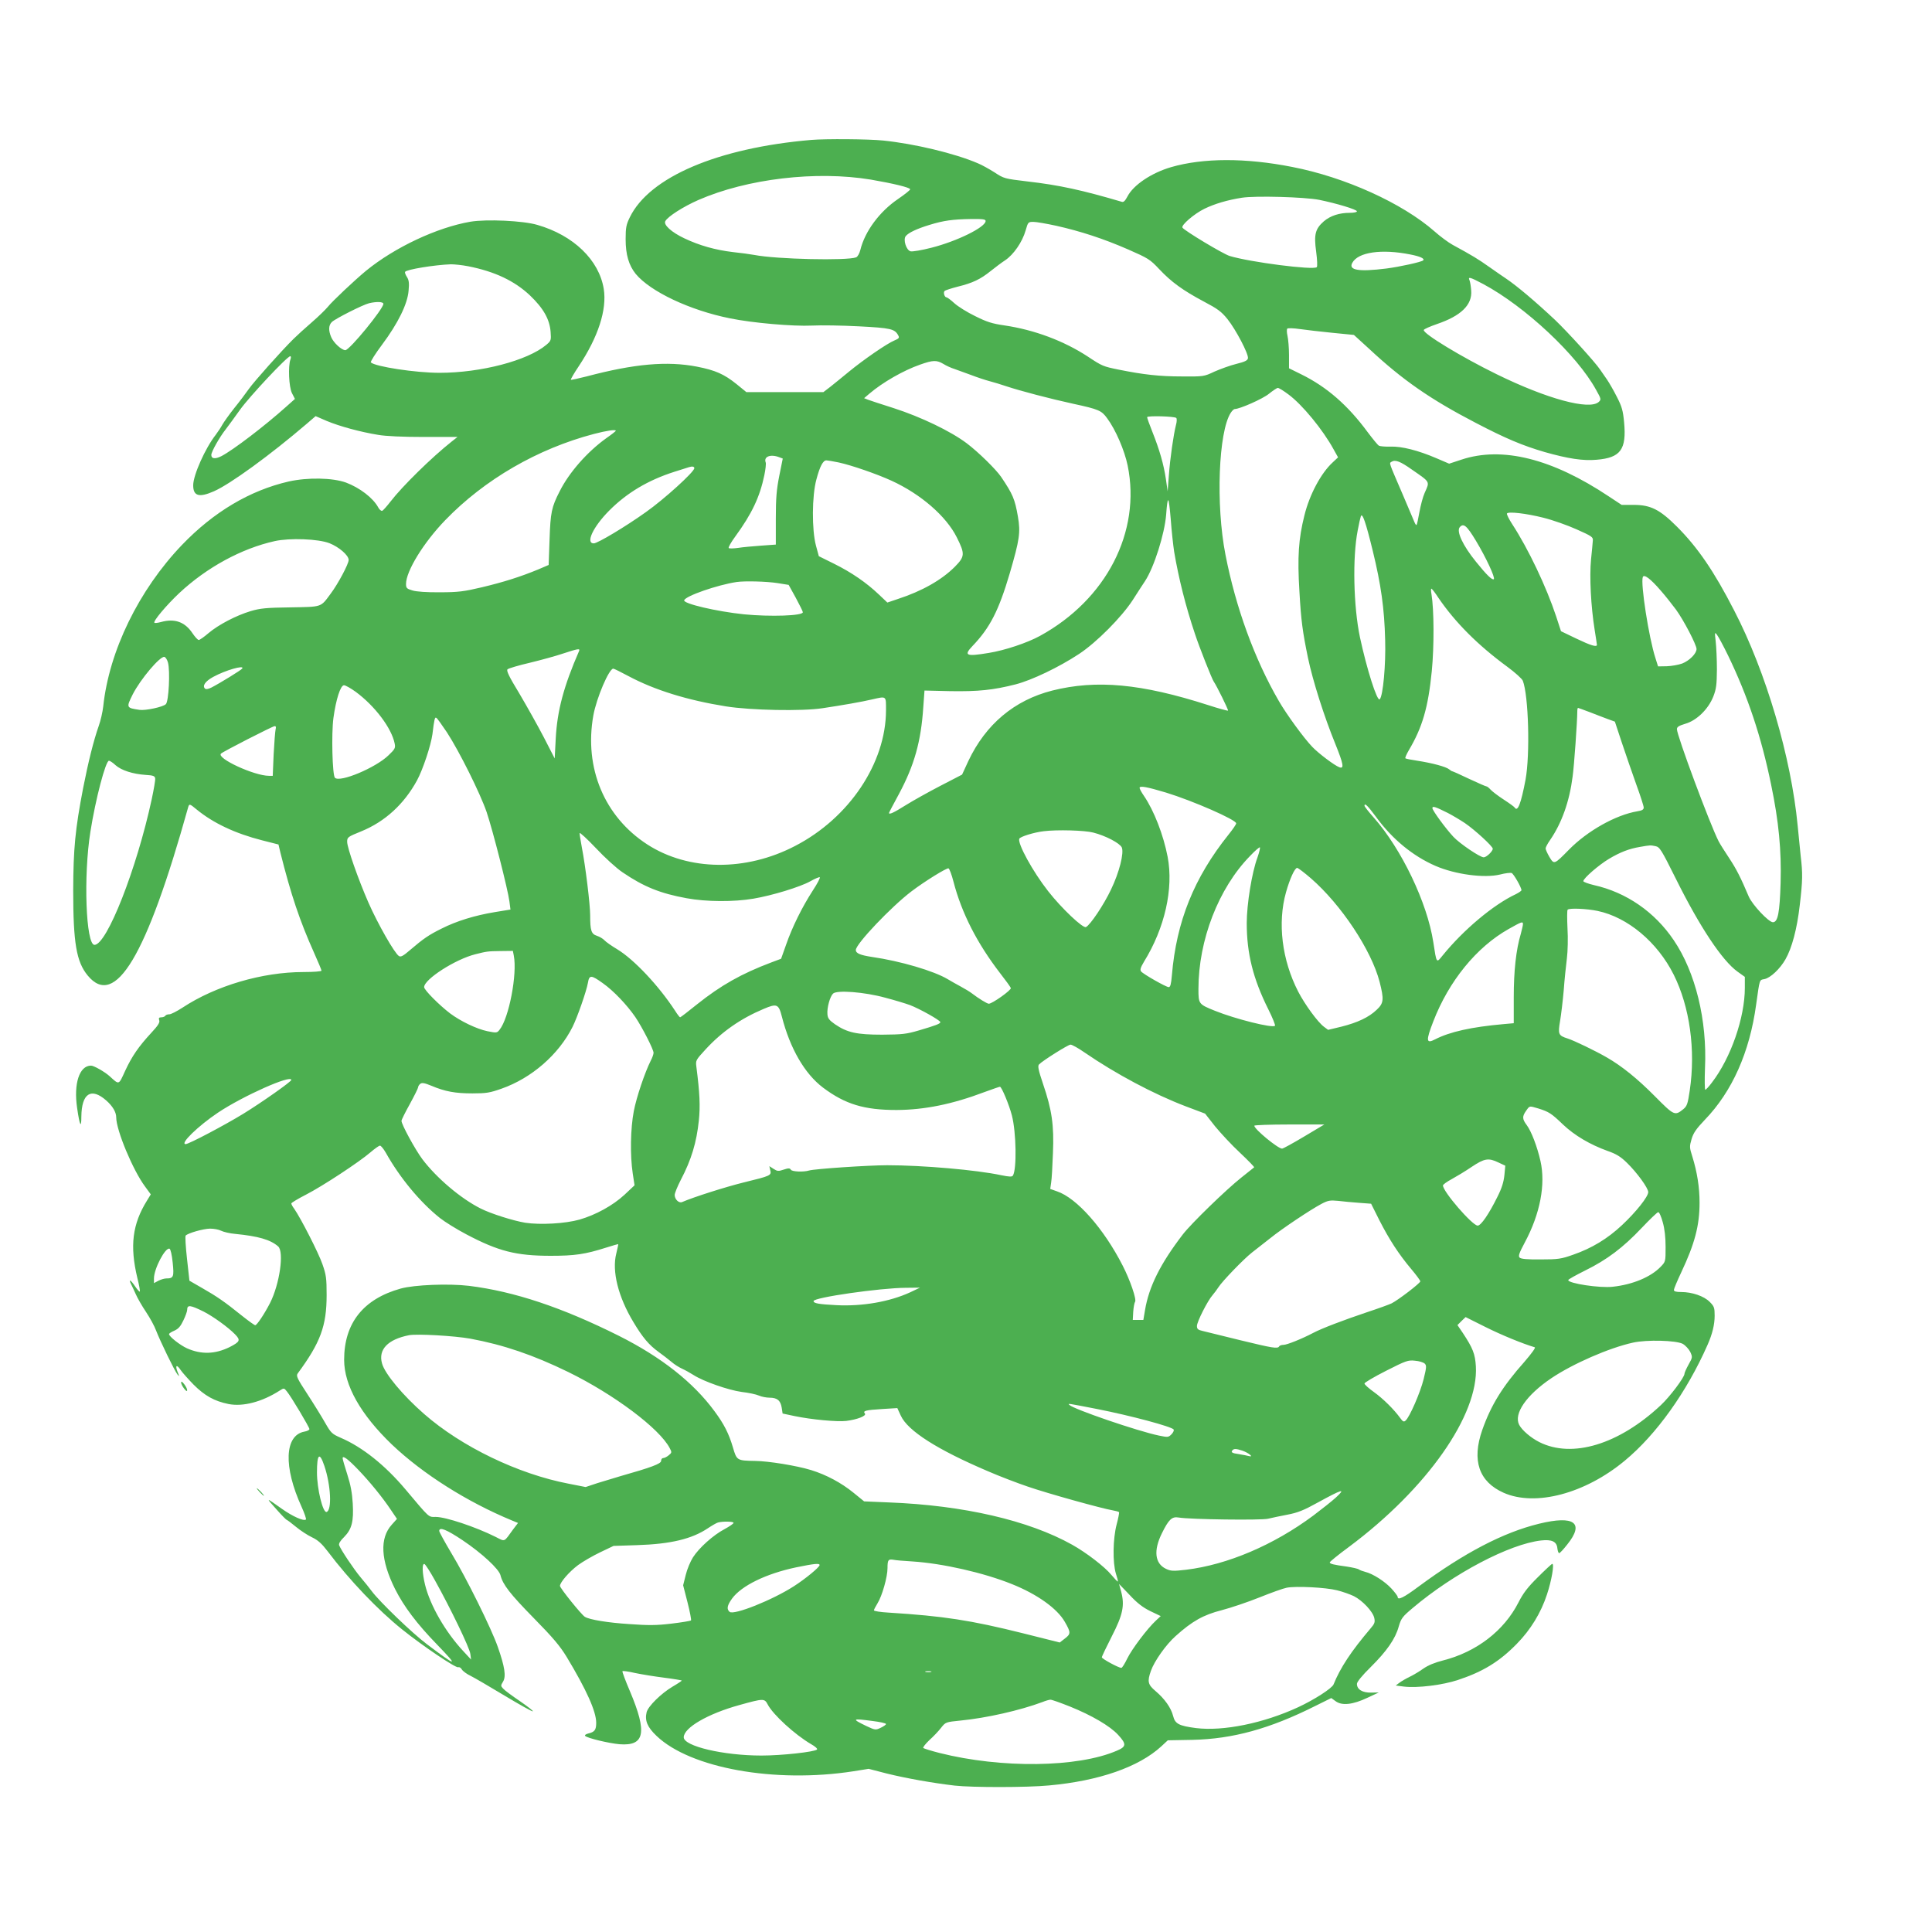 <?xml version="1.0" standalone="no"?>
<!DOCTYPE svg PUBLIC "-//W3C//DTD SVG 20010904//EN"
 "http://www.w3.org/TR/2001/REC-SVG-20010904/DTD/svg10.dtd">
<svg version="1.0" xmlns="http://www.w3.org/2000/svg"
 width="1280pt" height="1280pt" viewBox="0 0 1280 1280"
 preserveAspectRatio="xMidYMid meet">
<g transform="translate(0,1280) scale(0.1,-0.1)"
fill="#4caf50" stroke="none">
<path d="M5375 11873 c-620 -53 -1072 -246 -1202 -512 -24 -49 -28 -68 -28
-146 0 -102 21 -173 67 -230 97 -117 359 -241 624 -294 150 -31 420 -54 544
-48 58 3 197 1 310 -5 212 -11 238 -17 261 -60 9 -16 5 -21 -26 -34 -49 -20
-205 -128 -300 -206 -42 -35 -97 -79 -123 -100 l-47 -36 -255 0 -255 0 -65 53
c-82 66 -140 92 -263 116 -197 38 -414 19 -731 -65 -55 -14 -101 -24 -104 -22
-2 3 21 43 52 89 129 194 188 375 166 513 -31 191 -200 355 -440 424 -94 28
-337 39 -444 21 -220 -38 -500 -169 -691 -325 -75 -62 -224 -202 -254 -240
-15 -18 -62 -64 -106 -102 -44 -38 -98 -87 -120 -109 -82 -81 -261 -282 -295
-330 -19 -27 -63 -86 -98 -129 -35 -44 -70 -94 -79 -110 -9 -17 -29 -47 -44
-67 -69 -88 -149 -267 -149 -334 0 -72 39 -83 137 -40 109 48 373 240 616 448
l58 50 74 -32 c84 -35 222 -73 340 -92 50 -9 165 -14 303 -14 l223 0 -38 -30
c-134 -106 -329 -298 -405 -397 -24 -31 -49 -59 -55 -62 -7 -3 -19 7 -27 22
-34 63 -123 131 -214 165 -89 32 -253 35 -379 7 -257 -59 -497 -201 -708 -421
-285 -298 -482 -701 -521 -1069 -4 -36 -17 -94 -30 -130 -34 -97 -69 -237
-103 -410 -53 -276 -65 -401 -66 -680 0 -347 21 -472 96 -563 182 -221 390
127 666 1116 7 23 10 22 57 -17 110 -90 255 -158 431 -203 l110 -28 13 -55
c69 -275 127 -449 223 -663 27 -60 49 -113 49 -118 0 -5 -54 -9 -119 -9 -274
0 -582 -91 -802 -236 -37 -24 -76 -44 -87 -44 -12 0 -24 -4 -27 -10 -3 -5 -15
-10 -26 -10 -16 0 -19 -5 -14 -20 5 -14 -8 -35 -52 -82 -85 -92 -129 -156
-174 -253 -44 -96 -38 -94 -104 -34 -33 29 -103 69 -122 69 -77 0 -116 -119
-92 -281 17 -118 28 -139 28 -56 2 154 65 194 165 106 42 -37 66 -77 66 -112
0 -85 111 -351 191 -458 l38 -52 -25 -41 c-97 -156 -115 -300 -64 -513 12 -47
19 -87 16 -90 -2 -3 -17 14 -32 36 -27 41 -44 50 -26 14 5 -10 19 -39 31 -66
11 -26 42 -80 69 -120 26 -39 56 -94 66 -122 28 -72 122 -266 141 -290 14 -18
15 -17 1 17 -17 44 -5 50 21 11 10 -15 48 -58 85 -96 74 -74 138 -110 232
-129 96 -19 222 14 339 89 28 18 29 18 48 -6 28 -34 149 -237 149 -249 0 -6
-15 -14 -34 -17 -131 -25 -139 -233 -18 -498 19 -42 32 -80 29 -84 -14 -13
-88 20 -160 71 -108 77 -108 77 -37 -2 35 -40 67 -72 70 -72 3 0 30 -20 60
-45 30 -25 79 -57 107 -70 40 -19 65 -42 104 -93 144 -191 334 -390 494 -518
137 -110 354 -256 371 -250 7 3 18 -4 24 -15 6 -10 32 -30 58 -42 26 -13 127
-72 225 -131 98 -59 182 -106 187 -104 5 2 -34 32 -86 68 -52 35 -102 72 -111
83 -16 17 -16 20 0 46 21 35 11 99 -35 230 -42 121 -210 460 -307 620 -44 74
-81 141 -81 148 0 29 49 9 154 -61 128 -86 242 -191 252 -233 15 -61 64 -124
220 -283 127 -129 174 -185 218 -257 132 -219 196 -362 196 -437 0 -47 -10
-61 -53 -71 -16 -4 -25 -11 -20 -16 15 -15 158 -49 228 -55 167 -13 184 77 69
350 -30 70 -53 131 -50 134 3 3 41 -2 83 -12 43 -9 129 -23 192 -31 63 -8 116
-17 118 -19 2 -1 -26 -20 -62 -41 -74 -44 -161 -129 -171 -169 -13 -55 4 -98
66 -157 224 -214 784 -315 1305 -234 l100 16 120 -31 c129 -32 305 -63 450
-80 117 -13 479 -13 625 1 331 30 595 122 744 259 l43 40 164 3 c266 6 511 73
812 224 l107 53 29 -21 c42 -31 114 -23 211 23 l75 35 -51 -1 c-58 -1 -94 21
-94 58 0 13 35 56 91 111 107 106 164 188 186 269 16 54 24 65 93 123 271 229
640 423 850 447 71 8 104 -7 108 -52 2 -17 7 -32 12 -32 5 0 29 26 54 58 115
143 46 194 -187 137 -238 -58 -496 -193 -798 -416 -99 -74 -139 -93 -139 -69
0 6 -19 31 -41 55 -44 48 -124 99 -174 111 -16 4 -35 11 -42 16 -6 5 -42 13
-80 19 -89 12 -113 18 -113 28 0 4 57 51 128 103 515 384 859 873 840 1196 -5
82 -20 120 -86 220 l-36 53 27 27 27 26 132 -66 c108 -54 248 -111 326 -134 8
-2 -20 -40 -68 -96 -146 -164 -222 -288 -280 -453 -70 -201 -22 -342 142 -415
210 -93 540 -6 803 213 209 173 411 456 548 767 32 72 47 135 47 193 0 53 -3
62 -33 92 -38 38 -116 65 -189 65 -34 0 -48 4 -48 14 0 7 22 60 49 117 89 189
121 309 121 461 0 102 -16 203 -48 306 -19 59 -19 67 -5 115 12 41 31 68 87
127 182 188 298 449 341 765 24 171 21 162 54 168 41 8 104 68 140 131 43 75
77 202 95 360 19 162 20 208 6 325 -5 47 -14 138 -20 201 -43 451 -209 1017
-421 1426 -133 259 -241 417 -379 555 -113 113 -174 144 -286 144 l-80 0 -85
56 c-376 251 -707 333 -976 244 l-82 -27 -84 36 c-121 52 -231 80 -305 77 -34
-1 -69 2 -76 6 -8 4 -41 45 -75 90 -131 178 -271 300 -440 383 l-81 40 0 88
c0 48 -5 105 -10 127 -5 22 -6 43 -1 48 4 4 41 3 82 -3 41 -6 138 -17 217 -25
l142 -14 103 -94 c221 -206 405 -333 703 -488 199 -104 311 -151 458 -194 156
-44 253 -59 344 -51 159 13 199 68 182 249 -7 76 -15 104 -47 166 -21 42 -51
94 -66 116 -15 22 -35 51 -45 65 -32 49 -221 256 -299 330 -131 123 -251 224
-323 273 -14 9 -63 43 -110 76 -79 56 -114 77 -246 149 -29 16 -83 56 -120 89
-213 187 -592 359 -943 427 -309 61 -589 60 -801 -1 -131 -38 -252 -119 -291
-196 -15 -28 -25 -38 -37 -34 -261 77 -415 111 -626 135 -151 18 -155 19 -217
60 -35 22 -85 50 -110 60 -153 66 -422 130 -628 151 -95 10 -381 12 -476 4z
m395 -263 c145 -25 259 -52 260 -64 1 -5 -36 -34 -81 -65 -122 -83 -219 -214
-249 -337 -6 -24 -18 -45 -28 -49 -60 -23 -526 -13 -675 16 -28 5 -92 14 -142
19 -116 14 -220 43 -321 91 -85 40 -140 90 -126 114 17 31 119 96 219 140 323
141 780 195 1143 135z m2970 -134 c113 -23 250 -64 250 -76 0 -6 -21 -10 -46
-10 -71 0 -129 -19 -173 -56 -57 -50 -67 -87 -51 -202 7 -54 9 -97 4 -102 -22
-21 -441 33 -577 74 -43 13 -301 168 -313 188 -10 16 78 92 146 125 68 33 152
58 248 73 90 14 414 5 512 -14z m-2210 -140 c0 -41 -189 -134 -358 -177 -65
-17 -127 -27 -139 -24 -29 7 -51 78 -32 101 19 23 75 49 157 74 94 29 154 37
275 39 79 1 97 -2 97 -13z m469 -32 c160 -36 311 -85 476 -157 132 -58 144
-65 205 -130 81 -86 157 -141 296 -215 91 -48 116 -66 157 -117 55 -69 139
-229 135 -258 -2 -15 -20 -24 -77 -38 -41 -10 -106 -34 -145 -51 -70 -33 -72
-33 -216 -32 -148 0 -254 12 -418 45 -103 21 -109 23 -204 86 -160 105 -356
178 -553 207 -83 12 -117 23 -195 62 -52 25 -114 64 -137 85 -24 22 -47 39
-52 39 -13 0 -23 32 -13 42 5 5 45 18 88 29 98 24 150 49 217 103 29 23 72 56
97 72 55 37 113 120 135 197 16 56 17 57 52 57 19 0 88 -12 152 -26z m2345
-190 c66 -13 96 -27 85 -39 -11 -11 -158 -43 -244 -54 -184 -23 -252 -11 -226
37 38 72 195 94 385 56z m-6242 -78 c177 -35 307 -97 409 -193 90 -86 131
-159 137 -243 4 -54 3 -58 -29 -85 -124 -104 -433 -185 -707 -185 -158 0 -426
41 -455 69 -4 4 29 57 74 117 106 142 169 270 176 358 5 51 2 71 -11 91 -9 14
-15 29 -12 34 10 16 195 46 303 50 23 0 74 -5 115 -13z m6725 -118 c278 -149
621 -470 747 -700 35 -62 35 -65 18 -81 -62 -56 -343 20 -677 184 -229 112
-490 270 -482 293 2 6 41 23 87 39 159 54 235 127 227 222 -2 28 -7 58 -11 68
-12 26 4 21 91 -25z m-7287 -131 c0 -33 -224 -307 -252 -307 -25 0 -79 50 -94
87 -19 45 -17 79 5 100 25 23 205 114 246 124 50 12 95 10 95 -4z m-616 -369
c-16 -46 -10 -181 10 -222 l20 -39 -55 -49 c-146 -131 -355 -290 -432 -330
-42 -21 -67 -18 -67 8 0 21 54 117 95 169 17 22 60 81 95 130 61 86 313 355
333 355 5 0 6 -9 1 -22z m4326 -29 c19 -12 52 -27 75 -34 22 -8 72 -26 110
-40 39 -15 93 -33 120 -40 28 -7 79 -23 115 -35 87 -29 288 -82 440 -115 171
-37 188 -45 225 -96 56 -75 115 -212 136 -313 90 -439 -141 -888 -581 -1129
-84 -46 -233 -96 -340 -113 -150 -25 -167 -17 -107 46 116 121 174 235 247
482 65 223 72 270 54 375 -20 116 -34 149 -111 263 -34 50 -150 164 -228 223
-106 80 -304 175 -484 233 -80 25 -157 51 -171 56 l-25 10 35 30 c88 75 226
154 335 192 87 31 111 31 155 5z m2286 -202 c91 -67 228 -233 300 -365 l29
-52 -35 -33 c-77 -70 -154 -213 -188 -352 -39 -155 -47 -276 -33 -503 11 -196
21 -267 57 -442 32 -152 107 -388 181 -569 54 -134 60 -167 26 -154 -32 12
-137 91 -179 135 -55 57 -171 216 -221 303 -162 279 -286 621 -354 970 -65
331 -46 815 35 940 9 14 21 25 26 25 34 0 187 68 227 101 26 21 53 39 59 39 7
0 38 -19 70 -43z m-743 -156 c5 -5 4 -26 -2 -47 -16 -63 -39 -221 -47 -334
l-8 -105 -12 83 c-14 94 -41 190 -90 313 -19 47 -34 90 -34 95 0 11 182 6 193
-5z m-3713 -85 c0 -2 -28 -25 -63 -49 -126 -90 -247 -228 -309 -352 -54 -105
-61 -141 -67 -319 l-6 -169 -70 -30 c-119 -49 -230 -84 -373 -118 -119 -28
-156 -33 -277 -33 -87 -1 -156 4 -182 12 -38 11 -43 16 -43 43 0 85 116 274
260 423 261 270 612 473 985 571 84 22 145 31 145 21z m1082 -175 l24 -9 -23
-114 c-18 -91 -23 -146 -23 -285 l0 -171 -97 -7 c-54 -4 -123 -10 -153 -15
-30 -4 -58 -5 -62 -1 -4 4 15 38 43 76 111 152 163 263 193 407 8 38 12 76 9
84 -15 39 32 57 89 35z m395 -35 c84 -18 254 -77 350 -121 194 -89 362 -235
432 -375 55 -110 54 -127 -13 -195 -87 -87 -216 -161 -379 -214 l-68 -23 -57
54 c-82 78 -181 146 -296 203 l-101 50 -19 70 c-28 104 -27 331 3 439 23 87
44 126 66 126 7 0 44 -6 82 -14z m3797 -47 c124 -86 119 -77 85 -154 -12 -26
-27 -84 -35 -128 -8 -44 -16 -83 -19 -85 -2 -3 -9 6 -14 19 -5 13 -40 94 -76
179 -98 228 -92 209 -75 221 24 15 58 2 134 -52z m-4754 9 c0 -24 -199 -205
-321 -291 -133 -95 -320 -207 -345 -207 -56 0 -5 109 101 216 118 119 259 203
435 259 47 15 90 28 95 30 22 7 35 4 35 -7z m3179 -553 c30 -177 76 -361 138
-545 28 -86 113 -300 124 -315 18 -25 99 -189 95 -193 -3 -2 -63 14 -133 37
-443 142 -739 169 -1031 96 -252 -64 -442 -224 -557 -468 l-41 -89 -143 -74
c-79 -41 -183 -99 -231 -129 -78 -49 -110 -64 -110 -51 0 3 30 60 66 126 101
189 146 346 161 575 l8 110 170 -4 c186 -3 285 7 434 45 108 28 286 113 421
202 115 76 281 243 355 357 32 50 68 106 81 125 60 91 130 313 140 440 10 135
17 128 30 -25 6 -82 17 -181 23 -220z m2446 225 c61 -15 160 -50 220 -77 99
-44 110 -51 108 -73 -1 -14 -6 -71 -12 -127 -11 -113 -1 -310 24 -466 8 -51
15 -95 15 -99 0 -17 -40 -5 -136 41 l-102 49 -32 98 c-65 196 -184 447 -291
611 -22 34 -38 66 -35 71 9 14 126 1 241 -28z m-1130 -220 c54 -221 77 -381
82 -590 5 -162 -14 -371 -36 -393 -17 -17 -86 201 -131 411 -43 205 -50 529
-15 707 8 44 18 87 21 95 10 25 33 -41 79 -230z m683 68 c68 -113 129 -245
119 -255 -10 -9 -49 29 -118 115 -87 107 -131 201 -108 229 25 29 46 12 107
-89z m-7595 -17 c63 -25 127 -80 127 -111 0 -26 -70 -158 -119 -223 -68 -92
-54 -87 -267 -91 -160 -2 -200 -6 -264 -25 -96 -29 -213 -90 -279 -146 -29
-25 -58 -45 -64 -45 -7 0 -25 20 -42 45 -50 75 -118 99 -208 74 -22 -6 -41 -8
-44 -5 -10 10 79 116 165 197 182 170 412 295 632 344 100 22 289 15 363 -14z
m8820 -314 c30 -34 75 -91 101 -126 51 -70 136 -233 136 -261 0 -30 -47 -77
-95 -96 -25 -9 -71 -17 -102 -18 l-58 -1 -17 54 c-44 135 -100 496 -84 538 8
21 51 -11 119 -90z m-5853 50 l75 -12 47 -85 c25 -47 47 -90 47 -96 2 -24
-215 -31 -390 -14 -183 19 -404 71 -396 93 9 29 221 102 347 121 55 8 199 4
270 -7z m4380 -98 c112 -164 262 -314 457 -457 50 -37 96 -78 102 -92 38 -97
49 -488 18 -656 -30 -158 -52 -216 -72 -184 -3 5 -36 29 -73 53 -37 24 -76 54
-86 65 -11 12 -23 22 -28 22 -5 0 -57 23 -115 50 -58 28 -108 50 -111 50 -3 0
-13 6 -21 13 -20 17 -113 42 -211 57 -41 6 -76 13 -79 16 -3 3 7 26 22 52 91
153 129 285 153 526 16 165 15 405 -2 509 -4 20 -4 37 -1 37 4 0 25 -27 47
-61z m1920 -384 c129 -267 219 -535 284 -853 51 -245 69 -437 63 -651 -6 -198
-18 -261 -51 -261 -28 0 -136 115 -160 170 -53 125 -81 181 -130 255 -29 44
-61 94 -70 112 -58 114 -276 700 -276 742 0 15 13 23 56 36 76 22 152 97 185
180 20 51 23 79 24 180 0 66 -4 149 -8 185 -7 61 -7 64 8 45 9 -11 43 -74 75
-140z m-7613 33 c-102 -234 -145 -395 -155 -579 l-7 -134 -72 140 c-40 77
-113 207 -162 290 -70 115 -88 153 -78 161 7 6 73 26 147 43 74 18 173 45 220
61 97 32 114 35 107 18z m-2724 -78 c15 -57 5 -256 -14 -275 -18 -19 -136 -44
-175 -38 -88 13 -88 15 -45 102 52 102 181 254 210 249 8 -2 19 -19 24 -38z
m492 -39 c-6 -10 -146 -96 -204 -126 -22 -11 -37 -13 -43 -7 -19 19 3 49 54
77 82 45 209 81 193 56z m2558 -50 c174 -93 391 -160 647 -201 164 -26 504
-33 640 -12 133 20 259 42 327 58 98 22 93 26 93 -73 -1 -349 -244 -712 -601
-897 -327 -171 -707 -167 -980 9 -285 184 -420 508 -358 855 21 116 104 310
132 310 5 0 50 -22 100 -49z m-1807 -104 c129 -95 239 -242 259 -344 6 -29 1
-37 -42 -78 -85 -82 -321 -181 -354 -148 -17 17 -24 292 -10 396 17 124 47
217 70 217 10 0 45 -20 77 -43z m8176 -135 c40 -16 94 -36 120 -46 l47 -17 47
-142 c26 -78 69 -202 95 -275 27 -74 49 -142 49 -152 0 -14 -11 -20 -42 -25
-143 -24 -330 -129 -453 -254 -98 -100 -99 -100 -130 -48 -14 24 -25 49 -25
56 0 7 13 32 30 56 77 112 128 255 149 420 10 70 31 368 31 433 0 12 2 22 5
22 2 0 37 -13 77 -28z m-7571 -134 c82 -126 220 -403 263 -528 42 -125 141
-514 151 -592 l7 -54 -104 -17 c-133 -22 -253 -59 -352 -109 -85 -42 -120 -66
-209 -142 -46 -40 -62 -48 -74 -40 -29 18 -141 215 -202 354 -67 153 -141 363
-141 403 0 30 4 33 93 69 157 64 284 180 370 338 39 72 92 232 102 306 12 100
16 115 26 108 6 -3 37 -47 70 -96z m-1135 20 c-3 -13 -9 -87 -13 -165 l-6
-143 -25 0 c-97 0 -349 116 -318 147 12 13 341 181 355 182 9 1 11 -6 7 -21z
m-1060 -238 c39 -34 113 -58 199 -64 50 -3 61 -7 63 -23 2 -11 -9 -73 -23
-139 -99 -459 -297 -964 -379 -964 -57 0 -74 457 -27 750 34 216 101 470 123
470 6 0 26 -13 44 -30z m6959 -181 c179 -55 465 -180 465 -204 0 -7 -23 -40
-51 -75 -228 -285 -345 -575 -375 -932 -5 -58 -10 -78 -21 -78 -17 0 -167 85
-183 104 -8 11 -4 25 19 64 138 223 197 484 157 695 -28 145 -90 306 -157 404
-16 23 -29 47 -29 53 0 16 48 7 175 -31z m1390 -159 c108 -149 246 -262 396
-327 132 -57 323 -82 427 -57 34 9 69 13 77 10 13 -5 65 -95 65 -114 0 -4 -17
-16 -37 -26 -148 -69 -347 -236 -485 -406 -42 -52 -40 -56 -62 88 -40 261
-210 617 -396 827 -33 37 -60 72 -60 76 0 22 20 3 75 -71z m477 24 c29 -15 80
-45 113 -67 66 -45 185 -154 185 -170 0 -17 -42 -57 -60 -57 -25 0 -159 91
-201 136 -53 57 -139 175 -139 190 0 16 20 9 102 -32z m-2349 -130 c83 -21
175 -70 189 -98 16 -37 -16 -165 -72 -281 -47 -99 -135 -231 -165 -247 -19
-11 -162 124 -251 238 -102 130 -203 315 -191 347 5 14 100 43 162 50 88 11
272 6 328 -9z m-3119 -263 c141 -96 250 -140 425 -172 130 -24 312 -25 442 -3
125 21 311 78 377 115 30 17 58 29 63 27 5 -2 -15 -41 -46 -88 -71 -110 -136
-241 -177 -359 l-33 -93 -64 -24 c-199 -75 -335 -152 -493 -278 -58 -47 -109
-86 -112 -86 -3 0 -18 19 -33 43 -109 167 -273 341 -384 408 -37 22 -75 49
-84 59 -10 11 -32 24 -50 30 -38 12 -45 35 -45 136 0 71 -31 326 -55 449 -8
44 -15 87 -15 95 0 8 48 -36 107 -98 60 -64 137 -134 177 -161z m6844 173 c28
-6 38 -21 136 -218 158 -318 306 -540 407 -613 l49 -35 0 -73 c0 -196 -92
-463 -218 -627 -20 -27 -40 -48 -44 -48 -4 0 -5 64 -2 143 15 317 -63 636
-207 848 -126 187 -314 317 -529 365 -38 9 -70 21 -70 26 0 19 103 108 170
148 74 44 133 67 205 79 69 12 69 12 103 5z m-2637 -75 c-37 -99 -71 -310 -71
-435 0 -201 42 -369 143 -571 28 -56 48 -106 44 -109 -16 -17 -263 45 -397 99
-109 44 -110 45 -110 145 0 323 133 667 341 880 33 35 63 61 66 58 3 -3 -4
-33 -16 -67z m-2014 -160 c54 -208 156 -408 310 -608 36 -46 67 -89 70 -97 5
-13 -123 -104 -146 -104 -11 0 -68 35 -111 68 -14 11 -47 31 -75 46 -27 15
-66 36 -85 48 -91 55 -315 121 -503 148 -78 12 -107 24 -107 46 0 40 235 287
368 388 88 67 234 157 246 153 6 -2 21 -41 33 -88z m2368 22 c201 -175 400
-475 455 -685 30 -118 28 -142 -19 -186 -52 -50 -127 -85 -234 -112 l-88 -21
-27 20 c-41 30 -127 148 -171 233 -108 210 -138 455 -81 658 25 89 58 162 74
162 6 0 47 -31 91 -69z m1899 -216 c200 -42 397 -207 505 -423 106 -212 146
-498 106 -767 -13 -88 -18 -103 -42 -123 -57 -46 -61 -44 -190 86 -115 116
-218 199 -317 256 -76 44 -217 112 -261 126 -60 19 -64 28 -49 116 7 42 18
133 24 202 5 70 15 165 21 212 6 48 8 135 4 200 -3 64 -3 119 1 123 12 12 125
7 198 -8z m-494 -88 c0 -7 -7 -36 -14 -63 -32 -106 -47 -248 -47 -421 l0 -172
-67 -6 c-214 -19 -357 -51 -454 -101 -60 -31 -62 -10 -12 119 103 267 286 492
499 612 87 49 95 52 95 32z m-6686 -208 c24 -122 -32 -414 -94 -491 -17 -22
-20 -22 -81 -10 -71 15 -176 65 -247 118 -71 54 -172 155 -172 174 0 52 207
185 340 218 75 19 82 20 166 21 l82 1 6 -31z m590 -183 c72 -51 159 -143 215
-224 46 -68 121 -215 121 -237 0 -9 -8 -32 -19 -53 -39 -78 -94 -240 -112
-334 -22 -115 -25 -293 -7 -412 l12 -79 -67 -63 c-77 -71 -190 -133 -297 -164
-95 -27 -261 -36 -360 -21 -79 13 -228 60 -295 94 -132 66 -292 202 -386 326
-48 64 -139 231 -139 255 0 7 25 57 55 111 30 55 55 105 55 111 0 6 6 17 14
23 11 9 27 7 73 -12 92 -39 160 -51 273 -51 91 0 116 4 192 31 200 70 379 226
471 409 32 64 92 236 102 292 9 54 21 54 99 -2z m1871 -96 c61 -16 134 -38
164 -49 63 -24 201 -101 201 -113 0 -10 -27 -21 -143 -55 -82 -24 -109 -27
-242 -28 -170 0 -232 14 -313 69 -38 27 -48 39 -50 66 -4 42 16 116 37 137 24
25 208 11 346 -27z m-685 -125 c54 -211 151 -379 273 -471 147 -110 272 -148
487 -148 185 1 369 38 583 119 52 19 98 35 102 35 11 0 61 -120 79 -190 29
-111 33 -356 7 -398 -6 -10 -23 -9 -78 2 -163 35 -521 66 -755 66 -125 0 -482
-24 -518 -35 -36 -11 -112 -8 -120 5 -7 11 -15 12 -48 1 -35 -12 -42 -11 -67
5 l-28 18 6 -26 c9 -36 4 -38 -176 -82 -121 -30 -329 -96 -408 -130 -21 -9
-49 18 -49 47 0 12 18 56 40 99 71 135 105 250 120 394 10 96 6 182 -16 354
-6 45 -5 46 62 119 108 117 232 203 384 267 87 37 99 32 120 -51z m2007 -239
c204 -140 455 -274 667 -355 l130 -49 66 -84 c37 -45 111 -125 165 -175 54
-51 97 -95 94 -97 -2 -2 -40 -32 -84 -67 -100 -79 -334 -306 -389 -378 -148
-193 -224 -345 -250 -501 l-11 -65 -35 0 -35 0 3 55 c2 30 8 60 12 65 12 14
-33 145 -82 240 -125 245 -304 448 -435 492 l-45 16 6 41 c4 22 9 111 12 196
8 186 -7 287 -66 460 -31 92 -36 118 -26 128 24 25 191 130 208 131 9 1 52
-23 95 -53z m-5257 -181 c0 -11 -196 -149 -318 -224 -126 -77 -361 -201 -382
-201 -41 0 82 120 215 209 165 110 485 253 485 216z m8262 -189 c70 -22 86
-32 163 -106 77 -73 179 -133 295 -175 58 -20 87 -38 128 -78 67 -65 142 -168
142 -195 0 -30 -80 -131 -174 -219 -96 -90 -200 -153 -324 -196 -79 -28 -99
-31 -214 -31 -90 -1 -131 3 -140 12 -10 10 -4 29 34 100 102 190 139 385 104
540 -22 97 -61 198 -91 238 -30 40 -31 57 -4 95 24 34 20 33 81 15z m-1552
-186 c-74 -44 -139 -80 -146 -80 -27 0 -184 129 -184 152 0 4 104 8 232 8
l232 0 -134 -80z m-6084 -107 c93 -166 227 -328 359 -433 33 -26 112 -75 175
-108 212 -112 330 -142 559 -142 158 0 228 10 366 54 43 14 80 24 81 23 1 -1
-5 -29 -13 -62 -30 -117 13 -288 114 -455 61 -102 103 -151 165 -196 29 -21
68 -51 87 -67 18 -16 50 -36 70 -45 20 -9 54 -28 76 -42 65 -42 231 -100 319
-112 45 -5 96 -16 114 -24 18 -8 50 -14 70 -14 51 0 73 -18 81 -66 l6 -39 80
-17 c110 -23 281 -39 341 -32 74 9 137 34 124 49 -15 18 4 23 117 30 l98 6 23
-50 c46 -101 243 -226 579 -369 76 -33 194 -78 262 -101 133 -46 494 -146 561
-157 22 -4 42 -9 44 -13 2 -3 -5 -40 -16 -81 -25 -95 -27 -253 -5 -325 9 -27
15 -51 13 -53 -2 -2 -21 18 -42 43 -46 56 -168 149 -261 201 -288 161 -720
261 -1213 280 l-165 7 -70 57 c-81 66 -180 119 -280 150 -98 30 -283 60 -373
61 -119 2 -121 3 -146 89 -27 92 -59 155 -122 240 -140 191 -353 359 -634 500
-376 188 -693 294 -993 331 -134 16 -361 7 -452 -18 -248 -69 -375 -229 -375
-472 0 -169 109 -362 316 -561 204 -194 497 -380 797 -504 l39 -16 -32 -42
c-64 -88 -51 -83 -117 -50 -132 66 -330 132 -396 132 -50 0 -37 -12 -202 184
-135 160 -285 279 -427 340 -59 26 -65 32 -103 98 -22 39 -75 125 -118 191
-68 104 -76 121 -65 137 151 205 192 315 192 520 0 111 -3 134 -28 205 -25 73
-143 304 -187 367 -11 14 -19 30 -19 35 0 4 44 31 97 58 111 57 354 217 428
281 28 24 55 43 62 44 7 0 24 -21 39 -47z m7372 -65 l45 -21 -6 -63 c-5 -46
-17 -86 -47 -145 -56 -113 -108 -189 -130 -189 -35 0 -230 225 -230 266 0 6
26 25 58 42 31 17 91 53 132 81 85 57 112 61 178 29z m-924 -267 l80 -6 55
-110 c65 -127 127 -223 211 -323 33 -39 60 -76 60 -81 0 -12 -145 -123 -190
-146 -14 -7 -88 -34 -164 -59 -149 -50 -300 -107 -356 -137 -74 -39 -174 -79
-196 -79 -12 0 -26 -4 -29 -10 -10 -17 -41 -12 -259 41 -116 29 -228 56 -248
61 -31 7 -38 13 -38 33 0 28 71 168 104 205 12 14 29 37 38 51 25 40 168 188
223 231 27 21 82 64 120 94 79 64 265 188 340 228 44 23 57 25 110 20 33 -4
96 -10 139 -13z m2012 -128 c13 -45 19 -101 19 -165 0 -97 0 -97 -34 -132 -65
-67 -185 -117 -316 -131 -86 -10 -295 22 -295 44 0 5 51 33 113 64 144 71 250
151 373 281 55 58 104 105 110 105 7 1 20 -29 30 -66z m-9551 -57 c16 -8 58
-18 94 -21 152 -15 233 -38 284 -83 40 -36 10 -249 -54 -375 -37 -72 -87 -147
-98 -147 -5 0 -44 28 -88 63 -114 92 -168 129 -263 183 l-85 49 -16 145 c-9
80 -13 149 -9 154 17 17 116 45 161 46 26 0 59 -6 74 -14z m-321 -210 c10 -95
6 -106 -42 -106 -13 0 -36 -7 -52 -15 l-30 -16 0 31 c0 64 75 207 103 197 7
-2 16 -41 21 -91z m4886 -198 c-135 -62 -316 -94 -489 -85 -116 6 -151 12
-151 27 0 24 442 87 610 88 l95 1 -65 -31z m-4680 -128 c64 -33 161 -103 207
-150 38 -39 34 -49 -36 -85 -96 -47 -187 -50 -282 -8 -46 21 -119 78 -119 94
0 5 16 15 35 23 27 12 41 28 60 68 14 29 25 60 25 69 0 36 19 34 110 -11z
m1766 -179 c221 -41 417 -108 649 -221 304 -149 604 -374 672 -504 15 -28 14
-31 -7 -48 -12 -10 -28 -18 -36 -18 -8 0 -14 -8 -14 -19 0 -19 -69 -44 -270
-101 -41 -12 -110 -33 -152 -46 l-78 -26 -112 22 c-335 64 -710 245 -958 462
-140 122 -261 267 -279 335 -26 92 38 159 179 187 54 10 300 -4 406 -23z
m8032 -34 c18 -10 40 -34 50 -53 16 -35 16 -37 -11 -85 -15 -27 -27 -54 -27
-61 0 -23 -97 -152 -156 -207 -278 -261 -588 -355 -806 -245 -57 29 -114 78
-133 114 -38 73 47 197 213 309 141 95 382 201 542 236 91 20 283 15 328 -8z
m-1709 -131 c13 -13 12 -25 -7 -103 -22 -89 -94 -254 -120 -275 -11 -10 -18
-7 -35 17 -42 58 -113 128 -174 172 -35 25 -63 50 -63 57 0 6 64 44 143 84
132 67 146 72 191 67 28 -2 56 -11 65 -19z m-2171 -301 c224 -44 496 -117 508
-136 3 -6 -3 -20 -15 -32 -20 -20 -24 -20 -83 -8 -140 29 -566 175 -593 203
-11 11 -18 12 183 -27z m963 -276 c39 -13 79 -45 44 -36 -11 3 -41 9 -67 13
-46 6 -56 13 -41 27 9 10 25 9 64 -4z m-6082 -101 c43 -127 51 -293 15 -305
-25 -8 -64 153 -64 262 0 123 17 138 49 43z m225 -26 c75 -78 160 -182 216
-266 l40 -59 -34 -38 c-82 -90 -74 -235 21 -426 59 -117 145 -231 278 -368
146 -151 136 -151 -67 2 -96 72 -313 281 -365 351 -15 20 -48 62 -74 92 -46
55 -130 181 -142 212 -4 11 7 30 33 55 51 52 64 103 57 223 -4 68 -14 123 -36
191 -17 53 -31 101 -31 108 0 21 36 -6 104 -77z m6476 -184 c-25 -23 -92 -76
-149 -119 -262 -195 -569 -326 -843 -359 -86 -10 -101 -9 -133 6 -74 35 -84
121 -27 236 45 91 66 112 111 104 77 -13 548 -19 592 -8 24 6 82 18 129 27 68
13 108 29 200 80 164 90 190 97 120 33z m-3990 -167 c0 -6 -27 -24 -60 -42
-74 -39 -168 -123 -209 -187 -17 -27 -39 -79 -48 -117 l-17 -68 29 -113 c16
-63 26 -116 23 -120 -4 -3 -62 -13 -130 -21 -100 -12 -152 -12 -278 -3 -142 9
-264 29 -295 48 -22 13 -165 190 -165 205 0 23 61 94 120 138 30 22 95 60 145
84 l90 43 155 5 c224 7 364 41 470 112 27 18 58 36 67 38 33 9 103 7 103 -2z
m1185 -256 c201 -13 473 -75 659 -150 168 -67 300 -162 350 -249 41 -71 41
-81 2 -111 l-35 -27 -243 61 c-349 87 -525 114 -890 137 -54 3 -98 10 -98 15
0 5 11 26 24 47 30 48 66 174 66 233 0 54 5 61 40 55 14 -3 70 -8 125 -11z
m-3163 -126 c102 -183 229 -446 234 -486 l5 -38 -51 55 c-120 129 -220 303
-254 441 -19 79 -21 142 -4 137 7 -3 38 -51 70 -109z m2548 102 c0 -14 -95
-92 -170 -140 -141 -91 -398 -194 -426 -170 -21 18 -17 42 16 88 62 85 225
165 425 207 122 25 155 28 155 15z m2191 -305 l69 -33 -31 -29 c-60 -56 -160
-190 -190 -251 -17 -35 -34 -63 -40 -63 -18 0 -129 60 -129 70 0 6 30 68 66
139 74 144 86 205 62 296 l-14 51 70 -73 c50 -54 88 -83 137 -107z m1237 138
c37 -9 87 -27 112 -39 57 -29 126 -102 135 -145 6 -27 2 -38 -24 -68 -130
-153 -201 -261 -246 -372 -11 -26 -127 -101 -235 -151 -229 -106 -495 -160
-676 -138 -114 15 -139 28 -152 81 -14 54 -56 113 -116 164 -51 43 -56 63 -31
134 23 65 100 174 163 230 110 99 184 141 306 172 61 16 174 54 251 85 77 31
158 60 180 64 61 12 258 2 333 -17z m-2690 -541 c-10 -2 -26 -2 -35 0 -10 3
-2 5 17 5 19 0 27 -2 18 -5z m-1082 -215 c35 -68 181 -201 287 -263 27 -15 45
-31 40 -36 -17 -16 -234 -40 -368 -40 -252 0 -515 62 -515 121 0 63 159 156
370 214 158 44 165 44 186 4z m2002 -14 c144 -58 266 -129 320 -188 56 -61 55
-78 -9 -105 -259 -112 -765 -118 -1174 -15 -55 14 -103 29 -108 33 -4 4 14 27
40 52 27 24 62 61 78 82 30 38 31 38 130 48 172 17 392 67 540 122 22 9 46 16
54 16 8 1 66 -20 129 -45z m-1307 -96 c49 -6 89 -15 89 -20 0 -5 -16 -16 -35
-25 -34 -16 -36 -16 -96 12 -99 48 -94 51 42 33z"/>
<path d="M1200 3640 c0 -8 9 -26 20 -40 13 -17 20 -20 20 -10 0 8 -9 26 -20
40 -13 17 -20 20 -20 10z"/>
<path d="M1720 2915 c13 -14 26 -25 28 -25 3 0 -5 11 -18 25 -13 14 -26 25
-28 25 -3 0 5 -11 18 -25z"/>
<path d="M10189 2351 c-67 -66 -97 -105 -129 -168 -96 -188 -279 -328 -500
-384 -56 -14 -100 -33 -130 -54 -25 -18 -65 -42 -90 -54 -25 -12 -56 -30 -69
-40 l-24 -18 54 -7 c88 -11 258 10 359 44 166 55 275 122 390 240 91 93 159
204 199 326 31 93 50 205 35 203 -5 -1 -48 -41 -95 -88z"/>
</g>
</svg>
